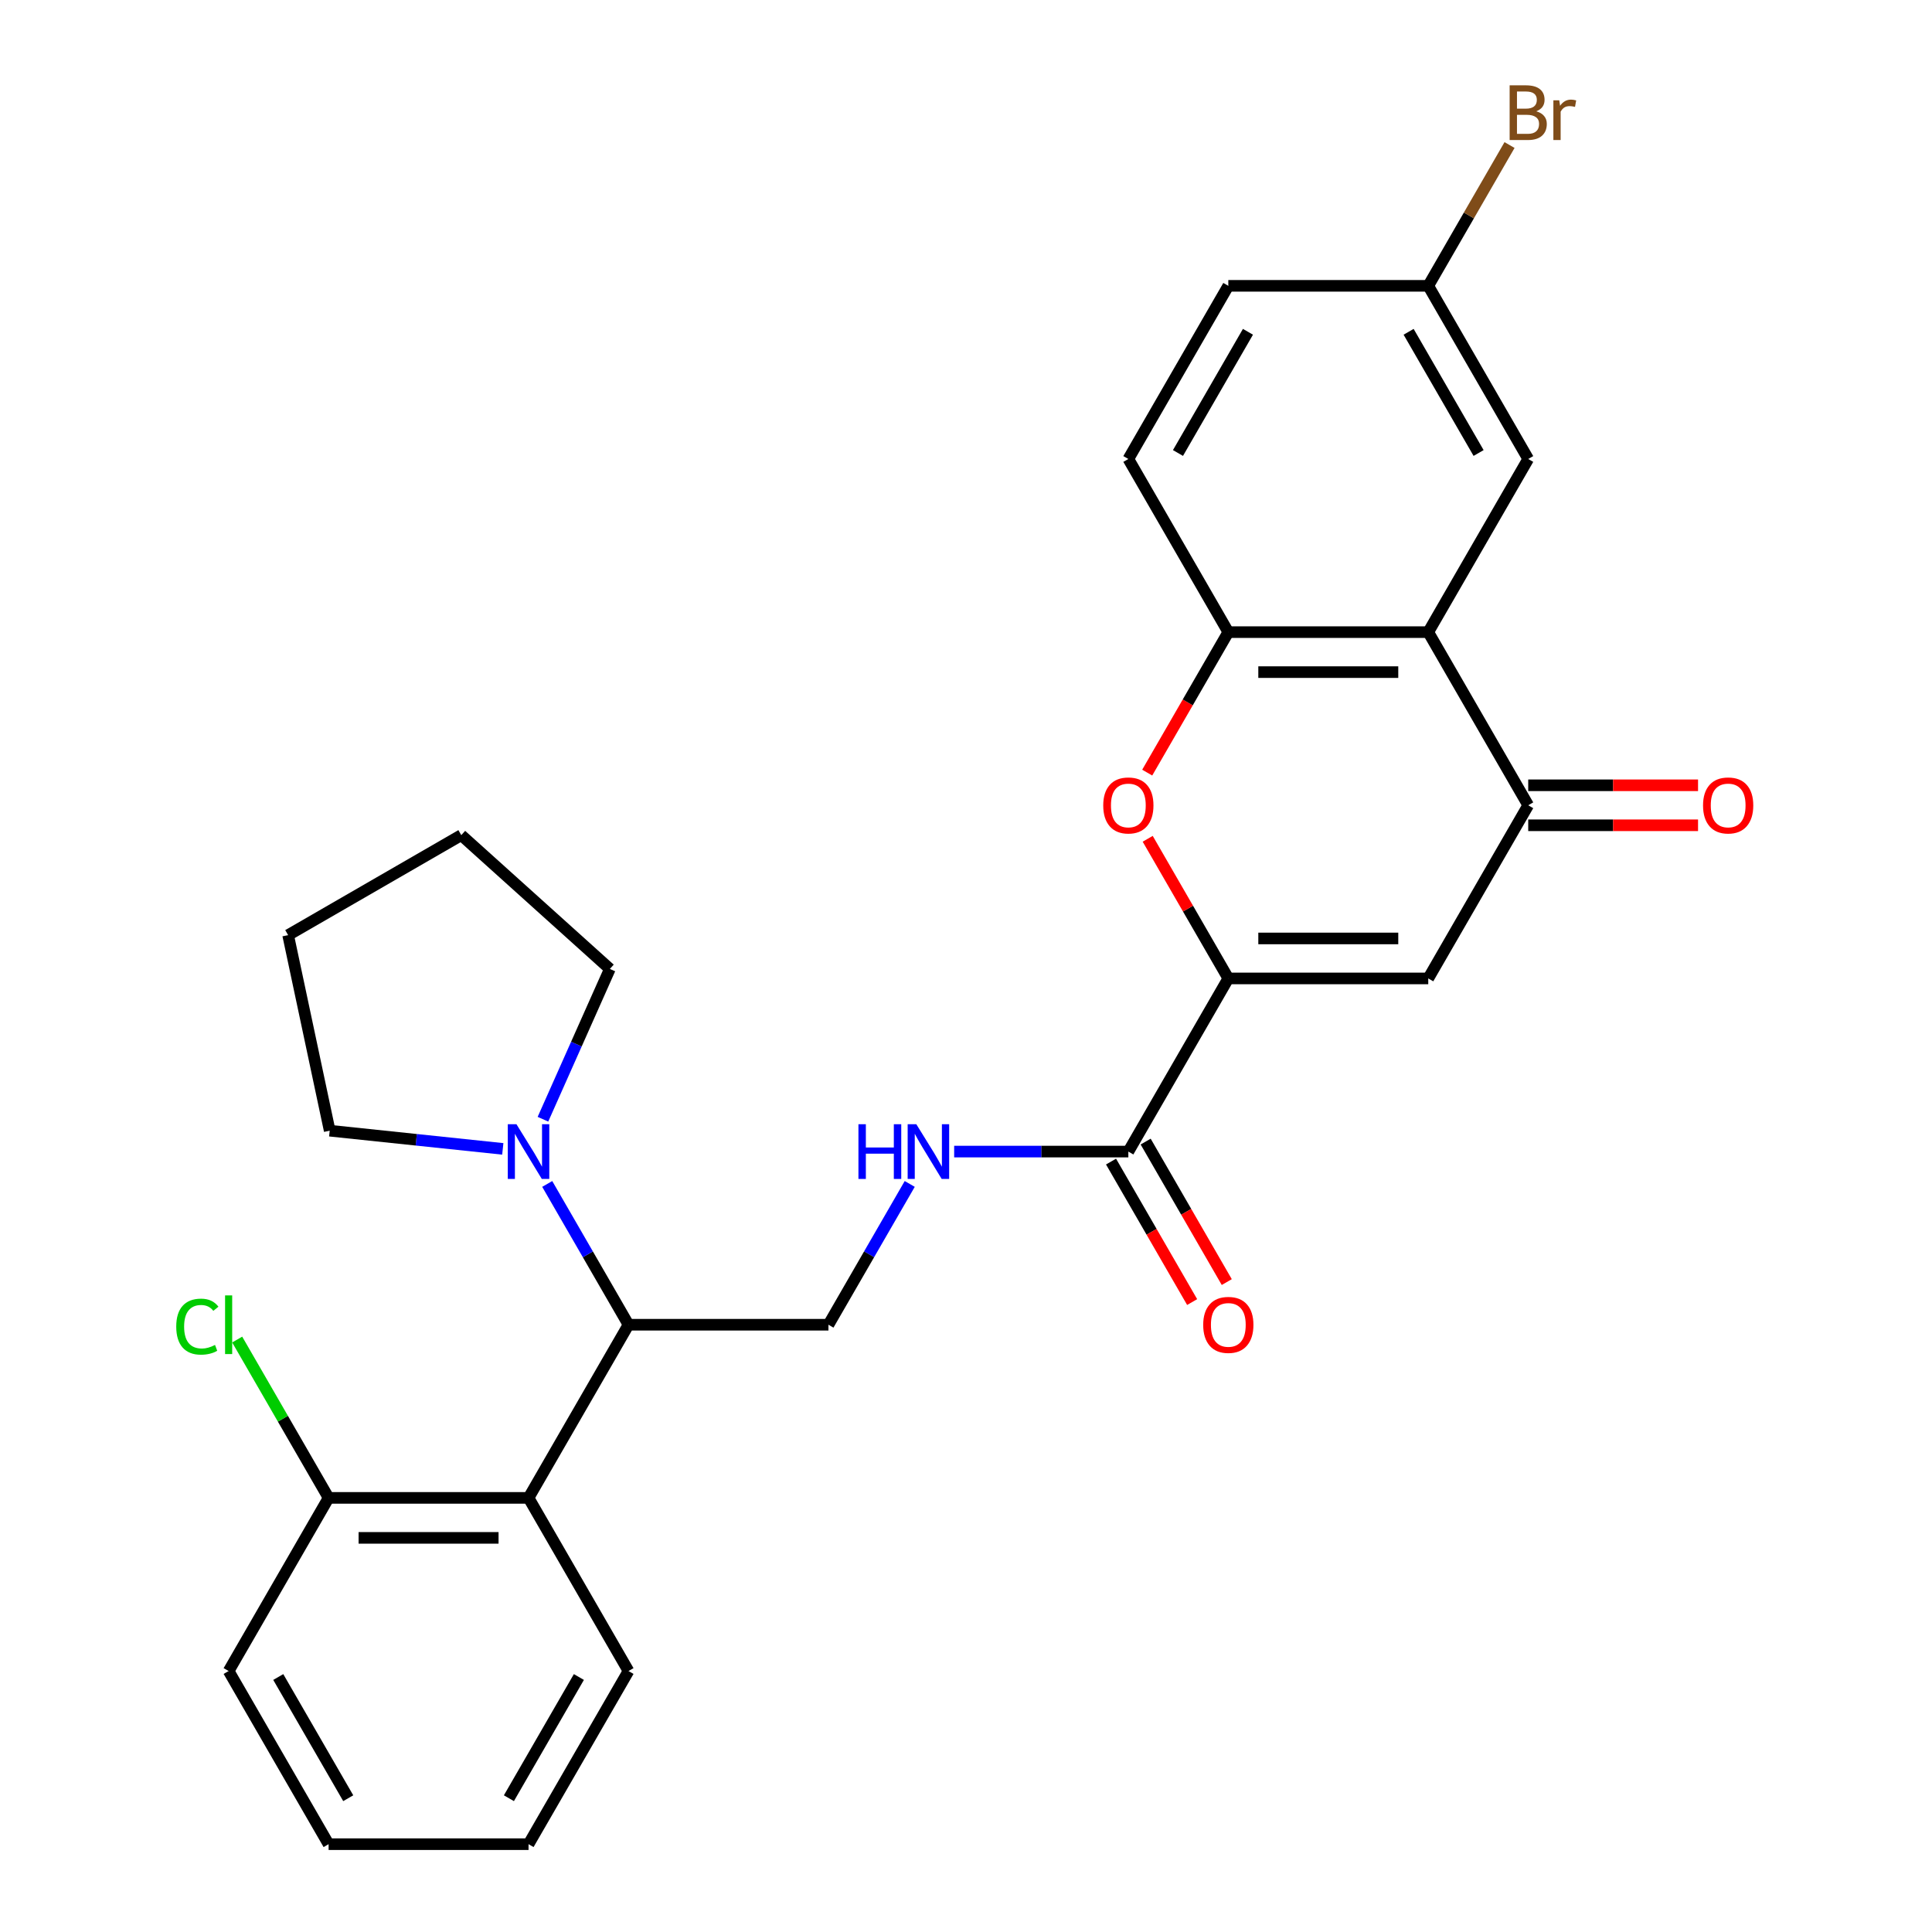 <?xml version='1.0' encoding='iso-8859-1'?>
<svg version='1.1' baseProfile='full'
              xmlns='http://www.w3.org/2000/svg'
                      xmlns:rdkit='http://www.rdkit.org/xml'
                      xmlns:xlink='http://www.w3.org/1999/xlink'
                  xml:space='preserve'
width='1000px' height='1000px' viewBox='0 0 1000 1000'>
<!-- END OF HEADER -->
<rect style='opacity:1.0;fill:#FFFFFF;stroke:none' width='1000' height='1000' x='0' y='0'> </rect>
<path class='bond-0' d='M 635.775,506.435 L 739.262,506.435' style='fill:none;fill-rule:evenodd;stroke:#000000;stroke-width:6px;stroke-linecap:butt;stroke-linejoin:miter;stroke-opacity:1' />
<path class='bond-0' d='M 651.298,485.738 L 723.739,485.738' style='fill:none;fill-rule:evenodd;stroke:#000000;stroke-width:6px;stroke-linecap:butt;stroke-linejoin:miter;stroke-opacity:1' />
<path class='bond-3' d='M 635.775,506.435 L 614.911,470.298' style='fill:none;fill-rule:evenodd;stroke:#000000;stroke-width:6px;stroke-linecap:butt;stroke-linejoin:miter;stroke-opacity:1' />
<path class='bond-3' d='M 614.911,470.298 L 594.047,434.16' style='fill:none;fill-rule:evenodd;stroke:#FF0000;stroke-width:6px;stroke-linecap:butt;stroke-linejoin:miter;stroke-opacity:1' />
<path class='bond-5' d='M 635.775,506.435 L 584.032,596.057' style='fill:none;fill-rule:evenodd;stroke:#000000;stroke-width:6px;stroke-linecap:butt;stroke-linejoin:miter;stroke-opacity:1' />
<path class='bond-2' d='M 739.262,506.435 L 791.005,416.813' style='fill:none;fill-rule:evenodd;stroke:#000000;stroke-width:6px;stroke-linecap:butt;stroke-linejoin:miter;stroke-opacity:1' />
<path class='bond-1' d='M 739.262,327.191 L 635.775,327.191' style='fill:none;fill-rule:evenodd;stroke:#000000;stroke-width:6px;stroke-linecap:butt;stroke-linejoin:miter;stroke-opacity:1' />
<path class='bond-1' d='M 723.739,347.888 L 651.298,347.888' style='fill:none;fill-rule:evenodd;stroke:#000000;stroke-width:6px;stroke-linecap:butt;stroke-linejoin:miter;stroke-opacity:1' />
<path class='bond-11' d='M 739.262,327.191 L 791.005,237.569' style='fill:none;fill-rule:evenodd;stroke:#000000;stroke-width:6px;stroke-linecap:butt;stroke-linejoin:miter;stroke-opacity:1' />
<path class='bond-28' d='M 739.262,327.191 L 791.005,416.813' style='fill:none;fill-rule:evenodd;stroke:#000000;stroke-width:6px;stroke-linecap:butt;stroke-linejoin:miter;stroke-opacity:1' />
<path class='bond-13' d='M 791.005,427.162 L 834.955,427.162' style='fill:none;fill-rule:evenodd;stroke:#000000;stroke-width:6px;stroke-linecap:butt;stroke-linejoin:miter;stroke-opacity:1' />
<path class='bond-13' d='M 834.955,427.162 L 878.905,427.162' style='fill:none;fill-rule:evenodd;stroke:#FF0000;stroke-width:6px;stroke-linecap:butt;stroke-linejoin:miter;stroke-opacity:1' />
<path class='bond-13' d='M 791.005,406.464 L 834.955,406.464' style='fill:none;fill-rule:evenodd;stroke:#000000;stroke-width:6px;stroke-linecap:butt;stroke-linejoin:miter;stroke-opacity:1' />
<path class='bond-13' d='M 834.955,406.464 L 878.905,406.464' style='fill:none;fill-rule:evenodd;stroke:#FF0000;stroke-width:6px;stroke-linecap:butt;stroke-linejoin:miter;stroke-opacity:1' />
<path class='bond-4' d='M 593.793,399.906 L 614.784,363.548' style='fill:none;fill-rule:evenodd;stroke:#FF0000;stroke-width:6px;stroke-linecap:butt;stroke-linejoin:miter;stroke-opacity:1' />
<path class='bond-4' d='M 614.784,363.548 L 635.775,327.191' style='fill:none;fill-rule:evenodd;stroke:#000000;stroke-width:6px;stroke-linecap:butt;stroke-linejoin:miter;stroke-opacity:1' />
<path class='bond-15' d='M 635.775,327.191 L 584.032,237.569' style='fill:none;fill-rule:evenodd;stroke:#000000;stroke-width:6px;stroke-linecap:butt;stroke-linejoin:miter;stroke-opacity:1' />
<path class='bond-9' d='M 584.032,596.057 L 538.952,596.057' style='fill:none;fill-rule:evenodd;stroke:#000000;stroke-width:6px;stroke-linecap:butt;stroke-linejoin:miter;stroke-opacity:1' />
<path class='bond-9' d='M 538.952,596.057 L 493.872,596.057' style='fill:none;fill-rule:evenodd;stroke:#0000FF;stroke-width:6px;stroke-linecap:butt;stroke-linejoin:miter;stroke-opacity:1' />
<path class='bond-14' d='M 575.07,601.231 L 596.061,637.589' style='fill:none;fill-rule:evenodd;stroke:#000000;stroke-width:6px;stroke-linecap:butt;stroke-linejoin:miter;stroke-opacity:1' />
<path class='bond-14' d='M 596.061,637.589 L 617.052,673.946' style='fill:none;fill-rule:evenodd;stroke:#FF0000;stroke-width:6px;stroke-linecap:butt;stroke-linejoin:miter;stroke-opacity:1' />
<path class='bond-14' d='M 592.994,590.883 L 613.985,627.24' style='fill:none;fill-rule:evenodd;stroke:#000000;stroke-width:6px;stroke-linecap:butt;stroke-linejoin:miter;stroke-opacity:1' />
<path class='bond-14' d='M 613.985,627.24 L 634.976,663.598' style='fill:none;fill-rule:evenodd;stroke:#FF0000;stroke-width:6px;stroke-linecap:butt;stroke-linejoin:miter;stroke-opacity:1' />
<path class='bond-6' d='M 325.315,685.679 L 428.802,685.679' style='fill:none;fill-rule:evenodd;stroke:#000000;stroke-width:6px;stroke-linecap:butt;stroke-linejoin:miter;stroke-opacity:1' />
<path class='bond-7' d='M 325.315,685.679 L 273.572,775.301' style='fill:none;fill-rule:evenodd;stroke:#000000;stroke-width:6px;stroke-linecap:butt;stroke-linejoin:miter;stroke-opacity:1' />
<path class='bond-8' d='M 325.315,685.679 L 304.278,649.242' style='fill:none;fill-rule:evenodd;stroke:#000000;stroke-width:6px;stroke-linecap:butt;stroke-linejoin:miter;stroke-opacity:1' />
<path class='bond-8' d='M 304.278,649.242 L 283.241,612.804' style='fill:none;fill-rule:evenodd;stroke:#0000FF;stroke-width:6px;stroke-linecap:butt;stroke-linejoin:miter;stroke-opacity:1' />
<path class='bond-12' d='M 273.572,775.301 L 170.085,775.301' style='fill:none;fill-rule:evenodd;stroke:#000000;stroke-width:6px;stroke-linecap:butt;stroke-linejoin:miter;stroke-opacity:1' />
<path class='bond-12' d='M 258.049,795.999 L 185.608,795.999' style='fill:none;fill-rule:evenodd;stroke:#000000;stroke-width:6px;stroke-linecap:butt;stroke-linejoin:miter;stroke-opacity:1' />
<path class='bond-20' d='M 273.572,775.301 L 325.315,864.923' style='fill:none;fill-rule:evenodd;stroke:#000000;stroke-width:6px;stroke-linecap:butt;stroke-linejoin:miter;stroke-opacity:1' />
<path class='bond-21' d='M 260.245,594.656 L 215.448,589.948' style='fill:none;fill-rule:evenodd;stroke:#0000FF;stroke-width:6px;stroke-linecap:butt;stroke-linejoin:miter;stroke-opacity:1' />
<path class='bond-21' d='M 215.448,589.948 L 170.652,585.24' style='fill:none;fill-rule:evenodd;stroke:#000000;stroke-width:6px;stroke-linecap:butt;stroke-linejoin:miter;stroke-opacity:1' />
<path class='bond-22' d='M 281.028,579.31 L 298.346,540.414' style='fill:none;fill-rule:evenodd;stroke:#0000FF;stroke-width:6px;stroke-linecap:butt;stroke-linejoin:miter;stroke-opacity:1' />
<path class='bond-22' d='M 298.346,540.414 L 315.664,501.517' style='fill:none;fill-rule:evenodd;stroke:#000000;stroke-width:6px;stroke-linecap:butt;stroke-linejoin:miter;stroke-opacity:1' />
<path class='bond-10' d='M 470.876,612.804 L 449.839,649.242' style='fill:none;fill-rule:evenodd;stroke:#0000FF;stroke-width:6px;stroke-linecap:butt;stroke-linejoin:miter;stroke-opacity:1' />
<path class='bond-10' d='M 449.839,649.242 L 428.802,685.679' style='fill:none;fill-rule:evenodd;stroke:#000000;stroke-width:6px;stroke-linecap:butt;stroke-linejoin:miter;stroke-opacity:1' />
<path class='bond-29' d='M 791.005,237.569 L 739.262,147.947' style='fill:none;fill-rule:evenodd;stroke:#000000;stroke-width:6px;stroke-linecap:butt;stroke-linejoin:miter;stroke-opacity:1' />
<path class='bond-29' d='M 765.319,234.474 L 729.099,171.739' style='fill:none;fill-rule:evenodd;stroke:#000000;stroke-width:6px;stroke-linecap:butt;stroke-linejoin:miter;stroke-opacity:1' />
<path class='bond-17' d='M 170.085,775.301 L 146.427,734.324' style='fill:none;fill-rule:evenodd;stroke:#000000;stroke-width:6px;stroke-linecap:butt;stroke-linejoin:miter;stroke-opacity:1' />
<path class='bond-17' d='M 146.427,734.324 L 122.769,693.347' style='fill:none;fill-rule:evenodd;stroke:#00CC00;stroke-width:6px;stroke-linecap:butt;stroke-linejoin:miter;stroke-opacity:1' />
<path class='bond-23' d='M 170.085,775.301 L 118.342,864.923' style='fill:none;fill-rule:evenodd;stroke:#000000;stroke-width:6px;stroke-linecap:butt;stroke-linejoin:miter;stroke-opacity:1' />
<path class='bond-18' d='M 584.032,237.569 L 635.775,147.947' style='fill:none;fill-rule:evenodd;stroke:#000000;stroke-width:6px;stroke-linecap:butt;stroke-linejoin:miter;stroke-opacity:1' />
<path class='bond-18' d='M 609.718,234.474 L 645.938,171.739' style='fill:none;fill-rule:evenodd;stroke:#000000;stroke-width:6px;stroke-linecap:butt;stroke-linejoin:miter;stroke-opacity:1' />
<path class='bond-16' d='M 739.262,147.947 L 635.775,147.947' style='fill:none;fill-rule:evenodd;stroke:#000000;stroke-width:6px;stroke-linecap:butt;stroke-linejoin:miter;stroke-opacity:1' />
<path class='bond-19' d='M 739.262,147.947 L 760.299,111.509' style='fill:none;fill-rule:evenodd;stroke:#000000;stroke-width:6px;stroke-linecap:butt;stroke-linejoin:miter;stroke-opacity:1' />
<path class='bond-19' d='M 760.299,111.509 L 781.336,75.072' style='fill:none;fill-rule:evenodd;stroke:#7F4C19;stroke-width:6px;stroke-linecap:butt;stroke-linejoin:miter;stroke-opacity:1' />
<path class='bond-24' d='M 325.315,864.923 L 273.572,954.545' style='fill:none;fill-rule:evenodd;stroke:#000000;stroke-width:6px;stroke-linecap:butt;stroke-linejoin:miter;stroke-opacity:1' />
<path class='bond-24' d='M 299.629,868.018 L 263.409,930.753' style='fill:none;fill-rule:evenodd;stroke:#000000;stroke-width:6px;stroke-linecap:butt;stroke-linejoin:miter;stroke-opacity:1' />
<path class='bond-26' d='M 170.652,585.24 L 149.136,484.015' style='fill:none;fill-rule:evenodd;stroke:#000000;stroke-width:6px;stroke-linecap:butt;stroke-linejoin:miter;stroke-opacity:1' />
<path class='bond-25' d='M 315.664,501.517 L 238.758,432.271' style='fill:none;fill-rule:evenodd;stroke:#000000;stroke-width:6px;stroke-linecap:butt;stroke-linejoin:miter;stroke-opacity:1' />
<path class='bond-31' d='M 118.342,864.923 L 170.085,954.545' style='fill:none;fill-rule:evenodd;stroke:#000000;stroke-width:6px;stroke-linecap:butt;stroke-linejoin:miter;stroke-opacity:1' />
<path class='bond-31' d='M 144.028,868.018 L 180.248,930.753' style='fill:none;fill-rule:evenodd;stroke:#000000;stroke-width:6px;stroke-linecap:butt;stroke-linejoin:miter;stroke-opacity:1' />
<path class='bond-27' d='M 273.572,954.545 L 170.085,954.545' style='fill:none;fill-rule:evenodd;stroke:#000000;stroke-width:6px;stroke-linecap:butt;stroke-linejoin:miter;stroke-opacity:1' />
<path class='bond-30' d='M 238.758,432.271 L 149.136,484.015' style='fill:none;fill-rule:evenodd;stroke:#000000;stroke-width:6px;stroke-linecap:butt;stroke-linejoin:miter;stroke-opacity:1' />
<path  class='atom-4' d='M 571.032 416.893
Q 571.032 410.093, 574.392 406.293
Q 577.752 402.493, 584.032 402.493
Q 590.312 402.493, 593.672 406.293
Q 597.032 410.093, 597.032 416.893
Q 597.032 423.773, 593.632 427.693
Q 590.232 431.573, 584.032 431.573
Q 577.792 431.573, 574.392 427.693
Q 571.032 423.813, 571.032 416.893
M 584.032 428.373
Q 588.352 428.373, 590.672 425.493
Q 593.032 422.573, 593.032 416.893
Q 593.032 411.333, 590.672 408.533
Q 588.352 405.693, 584.032 405.693
Q 579.712 405.693, 577.352 408.493
Q 575.032 411.293, 575.032 416.893
Q 575.032 422.613, 577.352 425.493
Q 579.712 428.373, 584.032 428.373
' fill='#FF0000'/>
<path  class='atom-9' d='M 267.312 581.897
L 276.592 596.897
Q 277.512 598.377, 278.992 601.057
Q 280.472 603.737, 280.552 603.897
L 280.552 581.897
L 284.312 581.897
L 284.312 610.217
L 280.432 610.217
L 270.472 593.817
Q 269.312 591.897, 268.072 589.697
Q 266.872 587.497, 266.512 586.817
L 266.512 610.217
L 262.832 610.217
L 262.832 581.897
L 267.312 581.897
' fill='#0000FF'/>
<path  class='atom-10' d='M 444.325 581.897
L 448.165 581.897
L 448.165 593.937
L 462.645 593.937
L 462.645 581.897
L 466.485 581.897
L 466.485 610.217
L 462.645 610.217
L 462.645 597.137
L 448.165 597.137
L 448.165 610.217
L 444.325 610.217
L 444.325 581.897
' fill='#0000FF'/>
<path  class='atom-10' d='M 474.285 581.897
L 483.565 596.897
Q 484.485 598.377, 485.965 601.057
Q 487.445 603.737, 487.525 603.897
L 487.525 581.897
L 491.285 581.897
L 491.285 610.217
L 487.405 610.217
L 477.445 593.817
Q 476.285 591.897, 475.045 589.697
Q 473.845 587.497, 473.485 586.817
L 473.485 610.217
L 469.805 610.217
L 469.805 581.897
L 474.285 581.897
' fill='#0000FF'/>
<path  class='atom-14' d='M 881.492 416.893
Q 881.492 410.093, 884.852 406.293
Q 888.212 402.493, 894.492 402.493
Q 900.772 402.493, 904.132 406.293
Q 907.492 410.093, 907.492 416.893
Q 907.492 423.773, 904.092 427.693
Q 900.692 431.573, 894.492 431.573
Q 888.252 431.573, 884.852 427.693
Q 881.492 423.813, 881.492 416.893
M 894.492 428.373
Q 898.812 428.373, 901.132 425.493
Q 903.492 422.573, 903.492 416.893
Q 903.492 411.333, 901.132 408.533
Q 898.812 405.693, 894.492 405.693
Q 890.172 405.693, 887.812 408.493
Q 885.492 411.293, 885.492 416.893
Q 885.492 422.613, 887.812 425.493
Q 890.172 428.373, 894.492 428.373
' fill='#FF0000'/>
<path  class='atom-15' d='M 622.775 685.759
Q 622.775 678.959, 626.135 675.159
Q 629.495 671.359, 635.775 671.359
Q 642.055 671.359, 645.415 675.159
Q 648.775 678.959, 648.775 685.759
Q 648.775 692.639, 645.375 696.559
Q 641.975 700.439, 635.775 700.439
Q 629.535 700.439, 626.135 696.559
Q 622.775 692.679, 622.775 685.759
M 635.775 697.239
Q 640.095 697.239, 642.415 694.359
Q 644.775 691.439, 644.775 685.759
Q 644.775 680.199, 642.415 677.399
Q 640.095 674.559, 635.775 674.559
Q 631.455 674.559, 629.095 677.359
Q 626.775 680.159, 626.775 685.759
Q 626.775 691.479, 629.095 694.359
Q 631.455 697.239, 635.775 697.239
' fill='#FF0000'/>
<path  class='atom-18' d='M 91.222 686.659
Q 91.222 679.619, 94.502 675.939
Q 97.822 672.219, 104.102 672.219
Q 109.942 672.219, 113.062 676.339
L 110.422 678.499
Q 108.142 675.499, 104.102 675.499
Q 99.822 675.499, 97.542 678.379
Q 95.302 681.219, 95.302 686.659
Q 95.302 692.259, 97.622 695.139
Q 99.982 698.019, 104.542 698.019
Q 107.662 698.019, 111.302 696.139
L 112.422 699.139
Q 110.942 700.099, 108.702 700.659
Q 106.462 701.219, 103.982 701.219
Q 97.822 701.219, 94.502 697.459
Q 91.222 693.699, 91.222 686.659
' fill='#00CC00'/>
<path  class='atom-18' d='M 116.502 670.499
L 120.182 670.499
L 120.182 700.859
L 116.502 700.859
L 116.502 670.499
' fill='#00CC00'/>
<path  class='atom-20' d='M 795.145 57.605
Q 797.865 58.365, 799.225 60.045
Q 800.625 61.685, 800.625 64.125
Q 800.625 68.045, 798.105 70.285
Q 795.625 72.485, 790.905 72.485
L 781.385 72.485
L 781.385 44.165
L 789.745 44.165
Q 794.585 44.165, 797.025 46.125
Q 799.465 48.085, 799.465 51.685
Q 799.465 55.965, 795.145 57.605
M 785.185 47.365
L 785.185 56.245
L 789.745 56.245
Q 792.545 56.245, 793.985 55.125
Q 795.465 53.965, 795.465 51.685
Q 795.465 47.365, 789.745 47.365
L 785.185 47.365
M 790.905 69.285
Q 793.665 69.285, 795.145 67.965
Q 796.625 66.645, 796.625 64.125
Q 796.625 61.805, 794.985 60.645
Q 793.385 59.445, 790.305 59.445
L 785.185 59.445
L 785.185 69.285
L 790.905 69.285
' fill='#7F4C19'/>
<path  class='atom-20' d='M 807.065 51.925
L 807.505 54.765
Q 809.665 51.565, 813.185 51.565
Q 814.305 51.565, 815.825 51.965
L 815.225 55.325
Q 813.505 54.925, 812.545 54.925
Q 810.865 54.925, 809.745 55.605
Q 808.665 56.245, 807.785 57.805
L 807.785 72.485
L 804.025 72.485
L 804.025 51.925
L 807.065 51.925
' fill='#7F4C19'/>
</svg>
